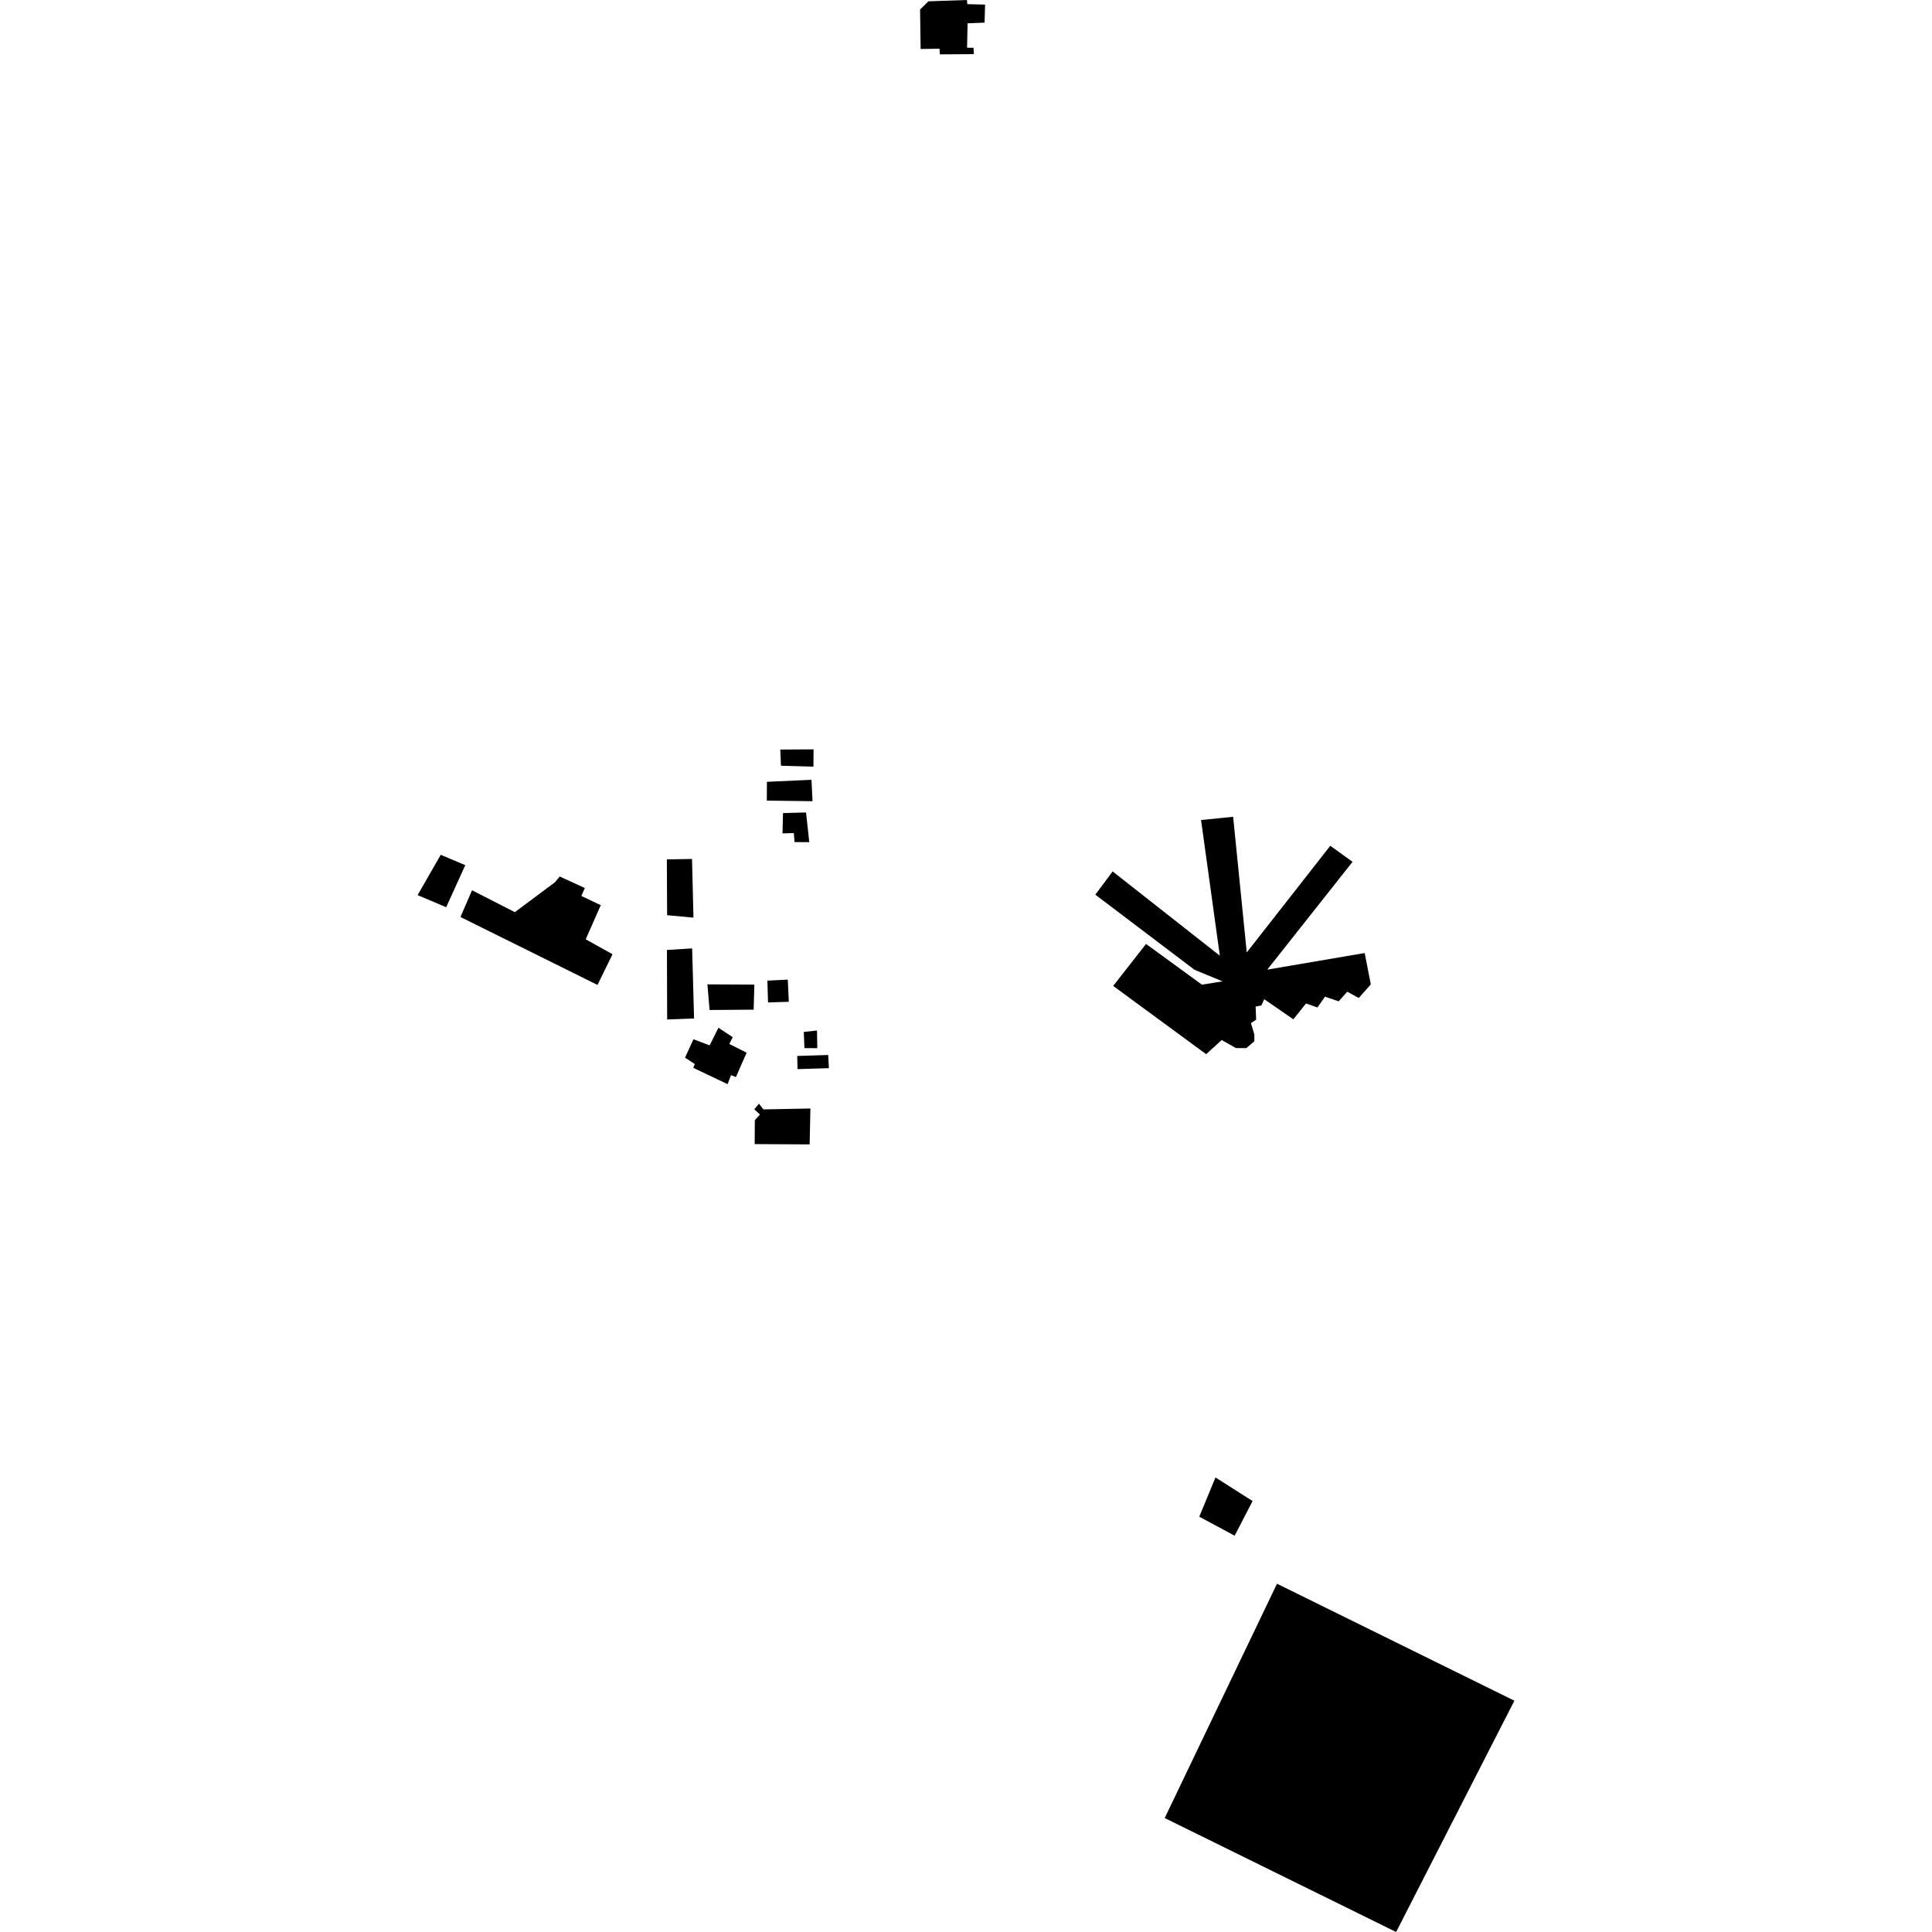 <?xml version="1.0" encoding="utf-8" standalone="no"?>
<!DOCTYPE svg PUBLIC "-//W3C//DTD SVG 1.1//EN"
  "http://www.w3.org/Graphics/SVG/1.1/DTD/svg11.dtd">
<!-- Created with matplotlib (https://matplotlib.org/) -->
<svg height="288pt" version="1.1" viewBox="0 0 288 288" width="288pt" xmlns="http://www.w3.org/2000/svg" xmlns:xlink="http://www.w3.org/1999/xlink">
 <defs>
  <style type="text/css">
*{stroke-linecap:butt;stroke-linejoin:round;}
  </style>
 </defs>
 <g id="figure_1">
  <g id="patch_1">
   <path d="M 0 288 
L 288 288 
L 288 0 
L 0 0 
z
" style="fill:none;opacity:0;"/>
  </g>
  <g id="axes_1">
   <g id="PatchCollection_1">
    <path clip-path="url(#pdb2faebefb)" d="M 190.361 236.083 
L 225.747 253.521 
L 208.118 288 
L 173.621 271.012 
L 190.361 236.083 
"/>
    <path clip-path="url(#pdb2faebefb)" d="M 181.191 220.245 
L 186.72 223.756 
L 184.047 228.922 
L 178.771 226.093 
L 181.191 220.245 
"/>
    <path clip-path="url(#pdb2faebefb)" d="M 163.279 133.368 
L 165.857 129.901 
L 181.838 142.465 
L 179.039 122.241 
L 183.82 121.755 
L 185.851 141.978 
L 198.306 126.076 
L 201.622 128.469 
L 188.91 144.541 
L 203.431 142.067 
L 204.346 146.742 
L 202.543 148.77 
L 200.841 147.829 
L 199.553 149.265 
L 197.51 148.575 
L 196.39 150.182 
L 194.687 149.579 
L 192.798 151.948 
L 188.46 148.952 
L 188.029 149.885 
L 187.175 150.05 
L 187.251 152.004 
L 186.479 152.51 
L 186.982 154.211 
L 186.977 155.229 
L 185.778 156.243 
L 184.241 156.235 
L 182.115 155.035 
L 179.8 157.146 
L 165.941 146.971 
L 170.836 140.711 
L 179.169 146.783 
L 182.244 146.288 
L 178.071 144.57 
L 163.279 133.368 
"/>
    <path clip-path="url(#pdb2faebefb)" d="M 112.518 166.984 
L 113.29 166.138 
L 112.441 165.369 
L 113.129 164.525 
L 113.806 165.377 
L 120.806 165.243 
L 120.692 170.592 
L 112.5 170.55 
L 112.518 166.984 
"/>
    <path clip-path="url(#pdb2faebefb)" d="M 70.366 132.712 
L 76.748 135.972 
L 82.745 131.503 
L 83.433 130.658 
L 87.18 132.376 
L 86.66 133.56 
L 89.555 134.936 
L 87.31 140.02 
L 91.31 142.247 
L 89.068 146.821 
L 68.638 136.696 
L 70.366 132.712 
"/>
    <path clip-path="url(#pdb2faebefb)" d="M 65.698 127.424 
L 69.36 128.97 
L 66.511 135.24 
L 62.253 133.434 
L 65.698 127.424 
"/>
    <path clip-path="url(#pdb2faebefb)" d="M 99.406 128.108 
L 99.447 136.43 
L 103.372 136.789 
L 103.159 128.042 
L 99.406 128.108 
"/>
    <path clip-path="url(#pdb2faebefb)" d="M 99.42 141.61 
L 99.452 151.97 
L 103.465 151.821 
L 103.177 141.375 
L 99.42 141.61 
"/>
    <path clip-path="url(#pdb2faebefb)" d="M 105.453 146.736 
L 105.775 150.559 
L 112.347 150.509 
L 112.451 146.772 
L 105.453 146.736 
"/>
    <path clip-path="url(#pdb2faebefb)" d="M 103.37 154.921 
L 102.117 157.661 
L 103.576 158.62 
L 103.348 159.18 
L 108.46 161.614 
L 108.973 160.273 
L 109.704 160.556 
L 111.298 156.923 
L 108.715 155.621 
L 109.227 154.614 
L 107.096 153.203 
L 105.787 155.83 
L 103.37 154.921 
"/>
    <path clip-path="url(#pdb2faebefb)" d="M 118.841 157.41 
L 118.888 159.372 
L 123.561 159.227 
L 123.458 157.265 
L 118.841 157.41 
"/>
    <path clip-path="url(#pdb2faebefb)" d="M 119.817 153.829 
L 119.916 156.239 
L 121.832 156.249 
L 121.788 153.615 
L 119.817 153.829 
"/>
    <path clip-path="url(#pdb2faebefb)" d="M 114.394 146.181 
L 114.491 149.432 
L 117.587 149.336 
L 117.436 146.03 
L 114.394 146.181 
"/>
    <path clip-path="url(#pdb2faebefb)" d="M 116.72 121.206 
L 116.647 124.231 
L 118.336 124.185 
L 118.443 125.529 
L 120.637 125.54 
L 120.154 121.111 
L 116.72 121.206 
"/>
    <path clip-path="url(#pdb2faebefb)" d="M 114.322 116.545 
L 114.308 119.344 
L 121.12 119.436 
L 120.968 116.242 
L 114.322 116.545 
"/>
    <path clip-path="url(#pdb2faebefb)" d="M 116.317 111.737 
L 116.418 114.145 
L 121.26 114.282 
L 121.273 111.705 
L 116.317 111.737 
"/>
    <path clip-path="url(#pdb2faebefb)" d="M 137.154 1.42 
L 138.399 0.195 
L 144.143 0 
L 144.195 0.616 
L 146.84 0.687 
L 146.772 3.374 
L 144.237 3.473 
L 144.161 7.114 
L 145.119 7.119 
L 145.171 8.071 
L 140.103 8.102 
L 140.051 7.262 
L 137.237 7.303 
L 137.154 1.42 
"/>
   </g>
  </g>
 </g>
 <defs>
  <clipPath id="pdb2faebefb">
   <rect height="288" width="163.493" x="62.253" y="0"/>
  </clipPath>
 </defs>
</svg>

